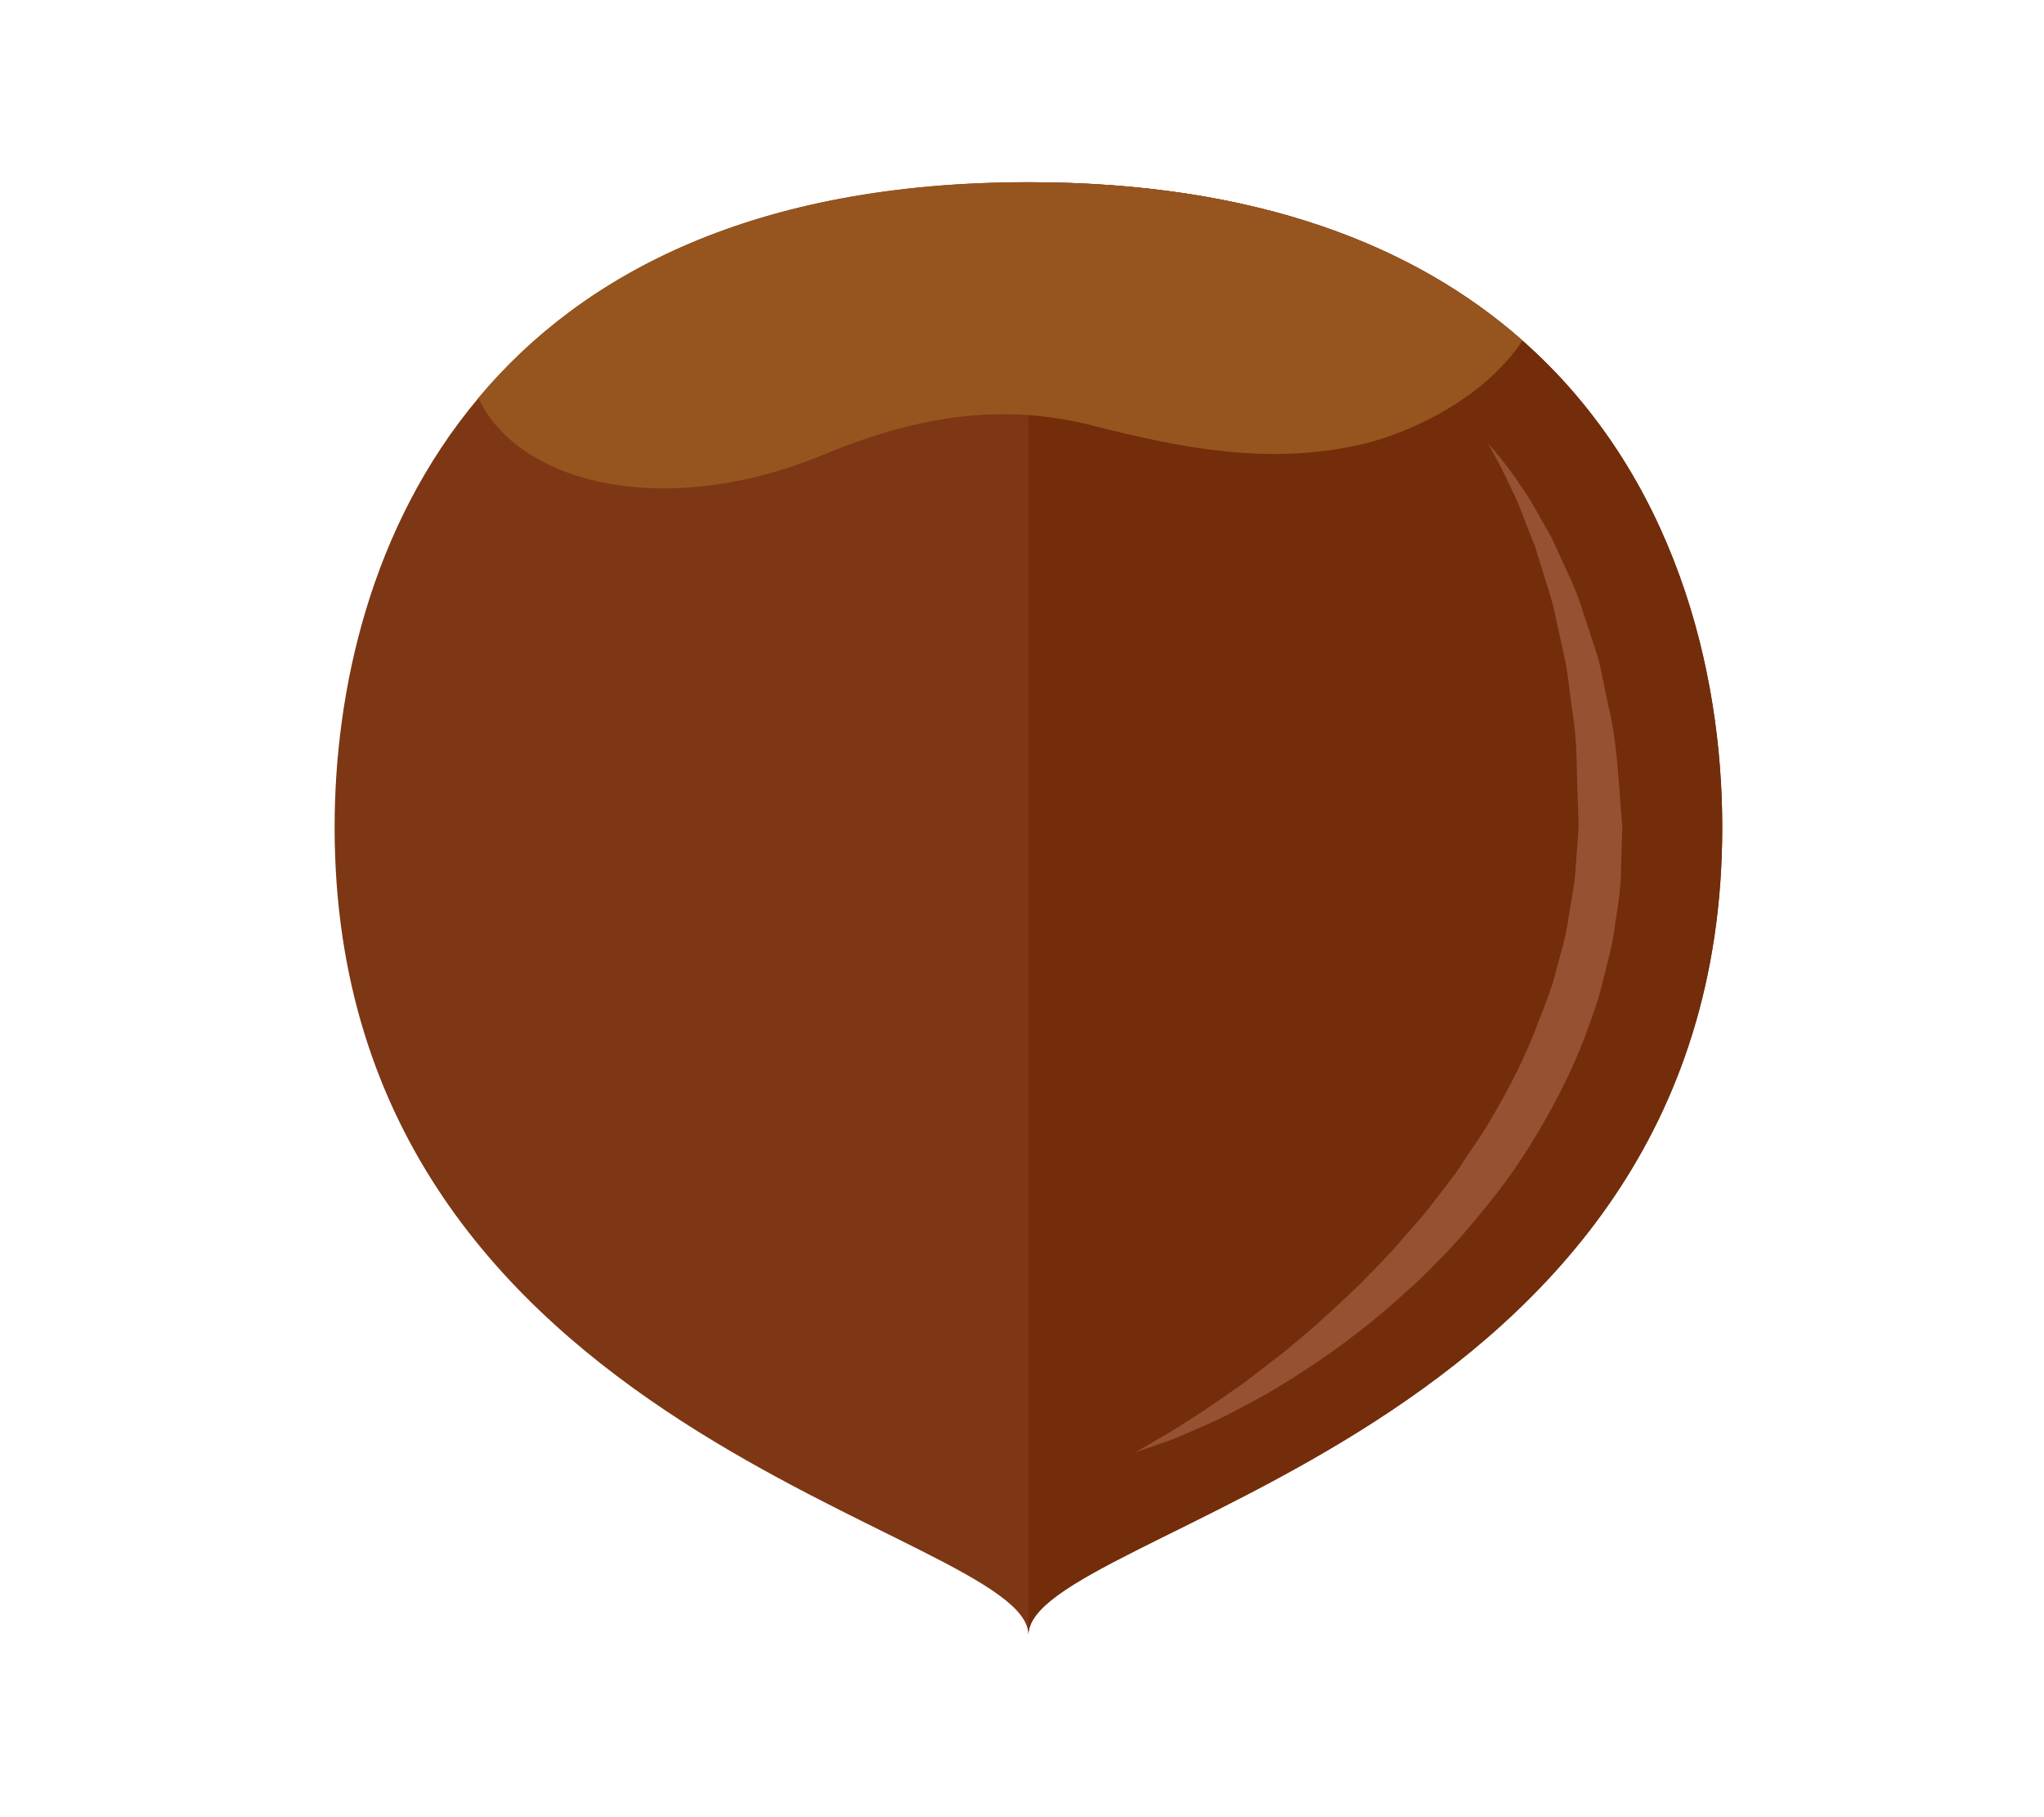 <?xml version="1.0" encoding="UTF-8"?>
<svg id="Layer_2" data-name="Layer 2" xmlns="http://www.w3.org/2000/svg" viewBox="0 0 540 480">
  <defs>
    <style>
      .cls-1 {
        fill: none;
      }

      .cls-1, .cls-2, .cls-3, .cls-4, .cls-5 {
        stroke-width: 0px;
      }

      .cls-2 {
        fill: #96551e;
      }

      .cls-3 {
        fill: #7d3714;
      }

      .cls-4 {
        fill: #732d0a;
      }

      .cls-5 {
        fill: #965032;
      }
    </style>
  </defs>
  <g id="Layer_2-2" data-name="Layer 2">
    <g>
      <g>
        <path class="cls-3" d="M455,218.52c0,161.89-183.3,185.24-183.3,213.35,0-28.1-183.3-51.45-183.3-213.35,0-35.95,9.39-79.36,38-113.39,27.53-32.93,73.08-56.99,145.3-56.99,60.53,0,102.33,16.92,130.5,41.8,40.2,35.44,52.8,87.03,52.8,128.57Z"/>
        <path class="cls-4" d="M455,218.52c0-41.55-12.6-93.13-52.8-128.57-28.17-24.89-69.97-41.8-130.5-41.8v383.73c0-28.1,183.3-51.45,183.3-213.35Z"/>
        <path class="cls-2" d="M402.2,89.94c-9.2,14.22-28.3,24.32-43.41,27.65-24,5.21-46.49.84-69.73-5.08-25.14-6.49-47.98-2.19-71.51,7.6-42.52,17.55-80.92,7.33-91.15-15,27.53-32.93,73.08-56.99,145.3-56.99,60.53,0,102.33,16.92,130.5,41.8Z"/>
        <path class="cls-5" d="M393.03,117.08s.91.89,2.4,2.76c1.55,1.83,3.8,4.59,6.23,8.35,2.71,3.64,5.19,8.49,8.32,13.97,1.31,2.85,2.7,5.89,4.17,9.1,1.51,3.22,2.96,6.64,4.06,10.37,1.23,3.71,2.49,7.55,3.8,11.54,1.17,4.03,1.8,8.33,2.77,12.7,2.22,8.72,2.69,18.16,3.45,27.91l.29,3.68.08.92-.03,1.21-.05,1.81c-.09,2.42-.15,4.85-.24,7.3.1,4.78-.75,10.08-1.58,15.33-.6,5.35-2.03,10.38-3.34,15.48-1.13,5.18-3.13,10.07-4.91,15.04-3.8,9.85-8.78,19.19-14.21,27.98-5.41,8.8-11.82,16.71-18.22,24.09-3.24,3.66-6.64,7.06-9.94,10.4-3.38,3.24-6.89,6.2-10.19,9.18-6.83,5.74-13.57,10.77-20.05,15.01-6.44,4.26-12.53,7.91-18.14,10.71-5.49,3.01-10.52,5.15-14.65,6.9-4.04,1.89-7.5,2.77-9.73,3.64-2.25.78-3.45,1.21-3.45,1.21,0,0,1.1-.64,3.17-1.84,2.03-1.26,5.13-2.85,8.85-5.29,3.74-2.35,8.25-5.25,13.24-8.82,2.55-1.7,5.16-3.65,7.85-5.8,2.69-2.13,5.66-4.16,8.47-6.66,5.82-4.75,11.78-10.24,17.94-16.15,2.94-3.1,6.1-6.16,9.08-9.48,2.85-3.46,6.02-6.72,8.91-10.35,2.77-3.71,5.81-7.3,8.46-11.24,2.51-4.03,5.45-7.84,7.82-12.04,4.95-8.27,9.39-17,12.8-26.13,1.69-4.55,3.64-9.03,4.71-13.77,1.28-4.67,2.69-9.33,3.24-13.93.73-4.6,1.74-9.07,1.92-14.11.19-2.43.37-4.87.56-7.28l.12-1.81c.01-.16.07-.9.05-.59l-.03-.88-.12-3.48c-.45-9.22-.07-18.26-1.61-26.65-.58-4.21-.96-8.36-1.68-12.31-.87-3.93-1.68-7.71-2.49-11.35-.66-3.71-1.77-7.1-2.81-10.34-1.02-3.27-1.98-6.38-2.88-9.29-2.37-5.59-3.98-10.76-6.04-14.66-1.86-4.01-3.38-7.13-4.58-9.19-1.1-2.12-1.83-3.18-1.83-3.18Z"/>
      </g>
      <rect class="cls-1" width="540" height="480"/>
    </g>
  </g>
</svg>